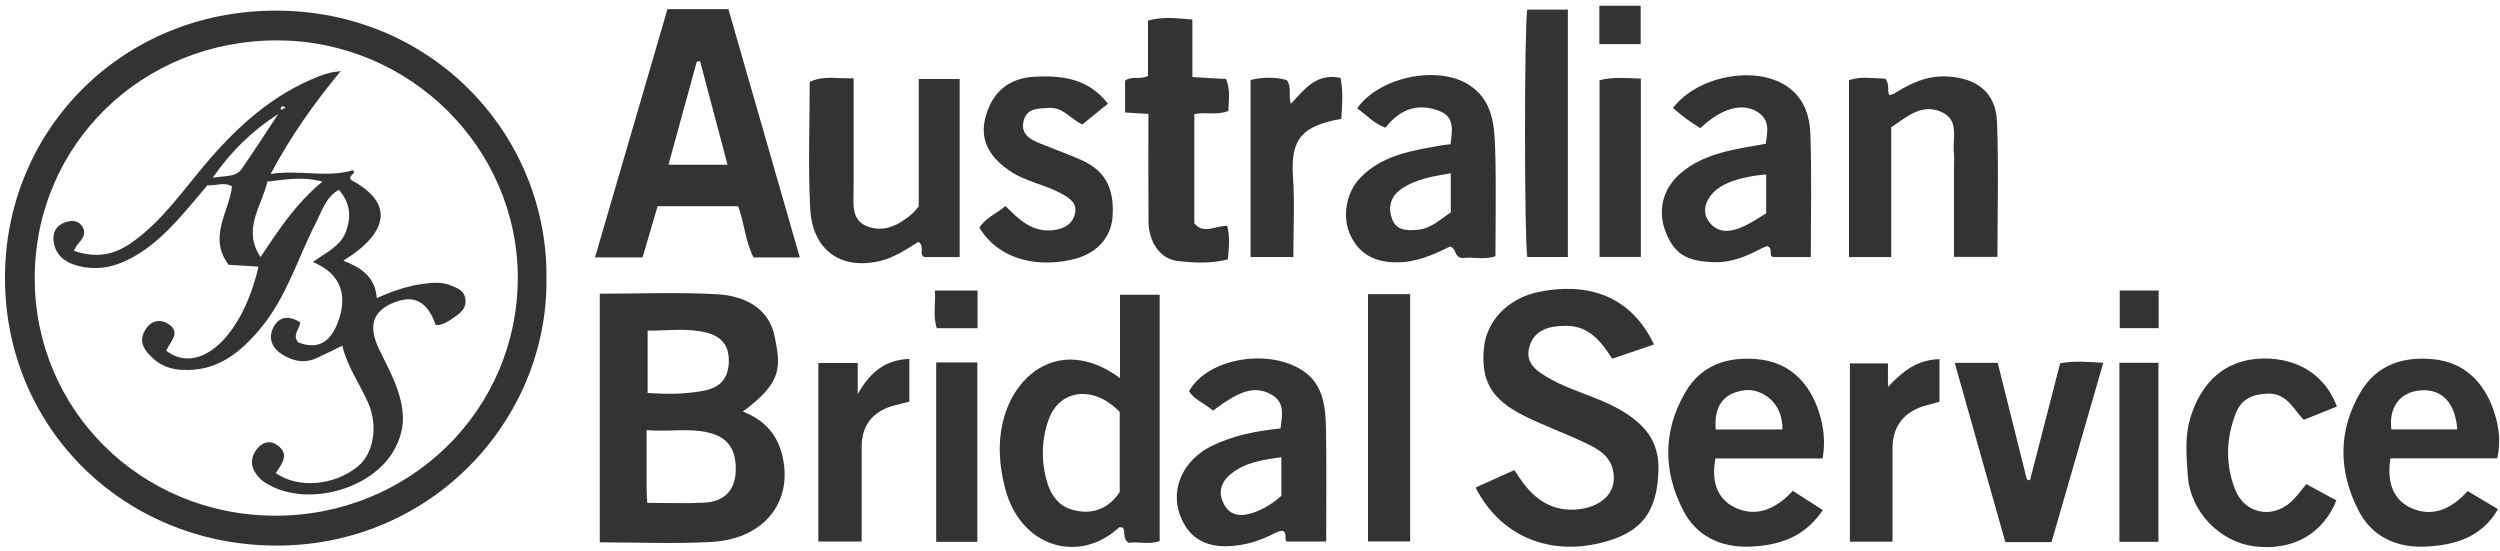 <svg width="336" height="74" viewBox="0 0 336 74" fill="none" xmlns="http://www.w3.org/2000/svg">
<g clip-path="url(#clip0_2114_16764)">
<path d="M73.446 37.404C73.669 56.441 57.977 73.461 36.937 73.326C16.61 73.19 0.722 57.525 0.668 37.442C0.619 17.457 16.414 1.44 37.035 1.429C58.184 1.413 73.636 18.2 73.446 37.404ZM4.667 37.323C4.629 55.091 18.944 69.271 36.959 69.309C55.072 69.347 69.599 55.107 69.588 37.318C69.578 19.842 55.066 5.494 37.334 5.429C19.107 5.364 4.705 19.43 4.667 37.328V37.323Z" fill="#333333"/>
<path d="M80.615 39.474C85.985 39.474 91.225 39.252 96.432 39.55C99.995 39.751 103.32 41.366 104.098 45.155C104.963 49.367 105.159 51.389 99.832 55.313C103.222 56.614 104.952 59.042 105.377 62.522C106.062 68.116 102.21 72.463 95.648 72.837C90.708 73.119 85.735 72.891 80.609 72.891V39.469L80.615 39.474ZM86.899 57.806C86.899 60.63 86.894 63.118 86.899 65.606C86.899 66.208 86.954 66.81 86.997 67.585C89.668 67.585 92.166 67.688 94.652 67.558C97.297 67.422 98.793 65.942 98.88 63.341C98.962 60.977 98.254 58.993 95.583 58.235C92.83 57.454 90.071 58.072 86.899 57.812V57.806ZM87.035 52.809C89.707 52.998 92.101 52.977 94.516 52.527C96.704 52.12 97.846 50.971 97.95 48.749C98.053 46.537 97.052 45.22 94.892 44.689C92.318 44.055 89.75 44.45 87.041 44.44V52.809H87.035Z" fill="#333333"/>
<path d="M107.5 34.601H101.275C100.166 32.438 100.057 30.004 99.203 27.717H88.38C87.7 30.042 87.037 32.308 86.362 34.595H79.969C83.244 23.375 86.476 12.296 89.708 1.227H97.897C101.058 12.214 104.235 23.267 107.494 34.601H107.5ZM97.782 22.145C96.536 17.44 95.312 12.838 94.093 8.236C93.947 8.252 93.794 8.268 93.647 8.284C92.385 12.87 91.128 17.461 89.844 22.139H97.782V22.145Z" fill="#333333"/>
<path d="M198.33 65.519C200.104 64.723 201.725 63.991 203.532 63.178C205.158 65.769 207.074 68.127 210.442 68.463C213.663 68.783 217.542 67.162 216.807 63.292C216.41 61.189 214.664 60.278 212.961 59.476C210.295 58.218 207.509 57.21 204.876 55.904C200.43 53.697 199.005 51.155 199.445 46.738C199.794 43.198 202.574 40.098 206.851 39.225C212.536 38.065 218.88 39.106 222.297 46.293C220.458 46.922 218.647 47.54 216.693 48.207C215.181 45.925 213.603 43.783 210.452 43.789C208.184 43.789 206.187 44.336 205.539 46.645C204.908 48.884 206.666 49.979 208.385 50.944C211.356 52.603 214.729 53.34 217.694 55.047C220.872 56.874 222.988 59.14 222.896 63.097C222.765 68.891 220.578 71.737 214.816 73.043C207.819 74.626 201.513 71.834 198.33 65.536V65.519Z" fill="#333333"/>
<path d="M150.528 50.819V39.609H155.86V72.707C154.511 73.238 152.998 72.766 151.682 72.951C150.795 72.349 151.344 71.476 150.887 70.912C150.724 70.902 150.479 70.809 150.392 70.891C145.147 75.78 137.187 73.699 135.087 65.633C134.271 62.489 134.048 59.291 134.94 56.12C136.773 49.61 143.183 45.388 150.528 50.819ZM150.49 66.137V55.372C147.079 51.778 142.459 52.245 140.952 56.342C140.136 58.554 139.967 60.923 140.359 63.21C140.734 65.422 141.6 67.731 143.966 68.463C146.431 69.221 148.803 68.652 150.49 66.137Z" fill="#333333"/>
<path d="M172.099 57.585C172.371 55.574 172.686 53.899 170.641 52.907C168.584 51.91 166.761 52.392 163.012 55.195C162.033 54.252 160.597 53.818 159.802 52.587C162.31 48.04 170.891 46.685 175.434 50.056C177.85 51.85 178.165 54.783 178.214 57.574C178.301 62.588 178.242 67.608 178.242 72.784H172.991C172.496 72.638 173.127 71.651 172.371 71.331C172.186 71.375 171.914 71.38 171.685 71.494C170.396 72.123 169.139 72.719 167.692 73.05C162.991 74.107 159.944 72.909 158.589 69.212C157.278 65.645 159.046 61.781 162.914 59.905C165.744 58.534 168.801 57.916 172.099 57.585ZM172.208 61.45C169.574 61.819 167.213 62.165 165.292 63.819C163.948 64.973 163.72 66.393 164.568 67.889C165.439 69.429 166.968 69.396 168.361 68.936C169.781 68.464 171.087 67.656 172.213 66.632V61.45H172.208Z" fill="#333333"/>
<path d="M224.845 14.512C228.11 10.246 235.678 8.815 239.906 11.433C242.403 12.978 243.23 15.461 243.317 18.062C243.502 23.51 243.372 28.968 243.372 34.546H238.295C237.68 34.383 238.333 33.359 237.544 33.083C237.354 33.148 237.098 33.202 236.87 33.321C234.797 34.421 232.724 35.337 230.243 35.234C226.635 35.083 225.014 34.15 223.822 31.055C222.772 28.329 223.479 25.326 225.868 23.288C229.084 20.545 233.153 20.068 237.321 19.32C237.539 17.743 237.974 16.062 236.075 14.967C234.019 13.786 231.265 14.61 228.523 17.233C227.903 16.821 227.245 16.409 226.619 15.954C226.053 15.537 225.525 15.07 224.845 14.518V14.512ZM237.381 23.45C235.101 23.619 233.045 24.128 231.657 24.86C229.524 25.987 228.518 28.123 229.601 29.678C230.868 31.5 232.696 31.196 234.427 30.389C235.471 29.901 236.429 29.234 237.376 28.676V23.45H237.381Z" fill="#333333"/>
<path d="M182.402 14.556C185.378 10.301 193.354 8.702 197.5 11.45C200.618 13.516 200.852 16.806 200.95 20.009C201.102 24.758 200.988 29.511 200.988 34.428C199.486 34.98 197.859 34.476 196.554 34.688C195.378 34.558 195.776 33.333 194.861 33.138C192.625 34.249 190.324 35.295 187.587 35.257C184.736 35.219 182.717 34.167 181.509 31.647C180.34 29.208 180.9 25.89 182.804 23.912C185.797 20.795 189.845 20.237 193.817 19.521C194.16 19.462 194.508 19.44 194.954 19.386C195.166 17.613 195.552 15.765 193.528 14.947C190.574 13.749 188.082 14.719 186.21 17.163C184.622 16.611 183.637 15.413 182.402 14.562V14.556ZM194.987 23.289C192.571 23.706 190.286 24.047 188.316 25.413C186.836 26.443 186.537 27.923 187.103 29.462C187.674 31.013 189.116 31.007 190.541 30.883C192.37 30.72 193.572 29.462 194.987 28.552V23.289Z" fill="#333333"/>
<path d="M123.48 10.62H128.976V34.551H124.242C123.426 34.232 124.346 33.055 123.431 32.508C121.821 33.5 120.178 34.633 118.268 35.077C112.969 36.319 109.176 33.608 108.888 27.987C108.599 22.355 108.823 16.691 108.823 11.011C110.749 10.089 112.604 10.626 114.726 10.512C114.726 15.65 114.715 20.567 114.726 25.478C114.731 27.413 114.307 29.673 116.75 30.492C118.992 31.24 120.912 30.166 122.604 28.719C122.876 28.486 123.083 28.188 123.48 27.738V10.626V10.62Z" fill="#333333"/>
<path d="M254.179 17.109V34.547H248.504V10.773C250.098 10.23 251.779 10.54 253.357 10.572C254.026 11.277 253.597 12.073 253.907 12.794C254.119 12.724 254.375 12.691 254.571 12.572C256.731 11.239 258.902 10.149 261.617 10.274C265.637 10.458 268.244 12.388 268.396 16.372C268.635 22.361 268.456 28.373 268.456 34.525H262.618C262.618 30.427 262.618 26.329 262.618 22.226C262.618 21.689 262.672 21.142 262.607 20.611C262.367 18.676 263.412 16.22 261.002 15.082C258.396 13.846 256.415 15.581 254.173 17.114L254.179 17.109Z" fill="#333333"/>
<path d="M335.629 61.6H321.276C320.819 64.522 321.455 67.031 323.931 68.219C326.842 69.617 329.519 68.419 331.646 65.996C333.006 66.804 334.29 67.573 335.727 68.43C333.578 72.148 330.117 73.222 326.205 73.455C322.13 73.693 318.762 72.132 316.955 68.571C314.317 63.362 314.175 57.952 317.244 52.721C319.426 49.003 322.984 47.908 326.923 48.266C331.205 48.656 333.893 51.372 335.204 55.34C335.841 57.275 336.14 59.313 335.629 61.595V61.6ZM330.248 57.708C330.03 54.223 328.235 52.288 325.46 52.456C322.619 52.624 321.042 54.646 321.39 57.708H330.253H330.248Z" fill="#333333"/>
<path d="M244.964 61.616H230.557C229.985 64.565 230.703 67.026 233.179 68.213C236.112 69.617 238.772 68.327 240.954 65.969C242.287 66.82 243.539 67.628 244.986 68.555C242.527 72.203 239.115 73.314 235.192 73.466C231.209 73.617 227.972 72.018 226.209 68.576C223.532 63.356 223.467 57.952 226.503 52.727C228.669 49.003 232.238 47.913 236.177 48.271C240.47 48.656 243.163 51.377 244.458 55.356C245.089 57.291 245.361 59.334 244.959 61.611L244.964 61.616ZM239.561 57.724C239.643 54.001 236.672 52.169 234.485 52.45C231.661 52.808 230.344 54.526 230.595 57.724H239.561Z" fill="#333333"/>
<path d="M148.906 13.937C147.682 14.929 146.572 15.829 145.462 16.729C143.917 16.024 142.905 14.393 140.979 14.501C139.515 14.582 137.948 14.501 137.551 16.355C137.186 18.068 138.498 18.751 139.755 19.265C141.648 20.046 143.585 20.707 145.462 21.564C148.879 23.119 149.771 25.802 149.521 29.201C149.331 31.754 147.584 33.96 144.505 34.784C140.157 35.944 134.482 35.299 131.637 30.605C132.453 29.25 133.965 28.713 135.13 27.683C136.925 29.461 138.677 31.277 141.583 30.93C143.112 30.751 144.205 30.052 144.499 28.616C144.777 27.271 143.71 26.594 142.638 26.009C140.364 24.767 137.725 24.399 135.549 22.859C132.758 20.886 131.658 18.577 132.486 15.617C133.416 12.289 135.674 10.484 139.02 10.311C142.747 10.121 146.246 10.517 148.912 13.937H148.906Z" fill="#333333"/>
<path d="M154.359 15.315C153.108 15.233 152.221 15.179 151.209 15.114V10.848C152.118 10.149 153.211 10.761 154.294 10.209V2.766C156.313 2.202 158.146 2.446 160.257 2.631V10.355C161.917 10.452 163.321 10.534 164.784 10.62C165.415 12.122 165.111 13.515 165.094 14.913C163.598 15.531 162.124 14.995 160.518 15.347V30.004C161.726 31.538 163.288 30.345 164.926 30.345C165.35 31.825 165.154 33.283 165.029 34.855C162.749 35.451 160.475 35.332 158.277 35.077C155.905 34.801 154.386 32.546 154.359 29.722C154.321 24.979 154.348 20.236 154.348 15.304L154.359 15.315Z" fill="#333333"/>
<path d="M314.081 54.636C312.508 55.265 311.115 55.823 309.63 56.425C308.166 54.967 307.356 52.755 304.657 52.907C302.611 53.021 301.202 53.671 300.467 55.601C299.178 58.983 299.08 62.398 300.391 65.775C301.648 68.995 305.272 69.802 307.878 67.483C308.602 66.838 309.168 66.008 309.973 65.07C311.284 65.781 312.65 66.523 314.015 67.26C312.149 71.824 308.068 74.079 302.938 73.418C298.362 72.827 294.385 68.8 294.047 63.992C293.862 61.347 293.585 58.647 294.433 55.986C295.93 51.297 299.02 48.484 303.607 48.208C307.573 47.969 312.144 49.487 314.081 54.636Z" fill="#333333"/>
<path d="M275.724 72.86H269.516C267.28 64.946 265.027 56.956 262.715 48.771H268.493C269.793 53.975 271.105 59.206 272.411 64.442C272.552 64.48 272.688 64.523 272.83 64.561C274.168 59.357 275.512 54.154 276.883 48.831C278.695 48.468 280.567 48.636 282.683 48.755C280.36 56.799 278.08 64.707 275.724 72.86Z" fill="#333333"/>
<path d="M183.857 39.535H189.527V72.767H183.857V39.535Z" fill="#333333"/>
<path d="M210.72 34.541H205.268C204.866 32.047 204.86 3.888 205.257 1.292H210.72V34.541Z" fill="#333333"/>
<path d="M254.362 72.799H248.627V48.841H253.741V52.007C255.624 49.99 257.588 48.348 260.668 48.267V53.985C260.129 54.137 259.384 54.337 258.644 54.554C255.853 55.378 254.362 57.34 254.356 60.213C254.351 64.333 254.356 68.458 254.356 72.799H254.362Z" fill="#333333"/>
<path d="M122.212 53.984C121.467 54.173 120.689 54.336 119.932 54.564C117.201 55.388 115.814 57.23 115.808 60.038C115.797 64.234 115.808 68.429 115.808 72.782H109.986V48.791H115.28V52.981C117.081 49.739 119.209 48.363 122.212 48.238V53.989V53.984Z" fill="#333333"/>
<path d="M173.826 34.541H168.08V10.751C169.707 10.344 171.35 10.339 172.928 10.751C173.662 11.753 173.124 12.8 173.494 13.965C175.306 11.992 176.954 9.764 180.175 10.474C180.54 12.312 180.393 14.155 180.268 15.976C174.968 16.919 173.439 18.697 173.777 23.722C174.016 27.272 173.826 30.855 173.826 34.546V34.541Z" fill="#333333"/>
<path d="M125.826 48.711H131.354V72.821H125.826V48.711Z" fill="#333333"/>
<path d="M220.53 34.536H214.98V10.784C216.879 10.28 218.631 10.529 220.53 10.556V34.536Z" fill="#333333"/>
<path d="M290.093 72.816H284.848V48.76H290.093V72.816Z" fill="#333333"/>
<path d="M125.649 39.046H131.384V44.108H125.911C125.345 42.477 125.78 40.824 125.649 39.046Z" fill="#333333"/>
<path d="M220.508 5.933H214.953V0.767H220.508V5.933Z" fill="#333333"/>
<path d="M290.127 39.046V44.103H284.893V39.046H290.127Z" fill="#333333"/>
<path d="M37.069 63.589C40.137 65.703 44.882 65.259 48.048 62.728C50.236 60.982 50.867 57.21 49.447 54.06C48.315 51.551 46.677 49.269 46.008 46.461C44.779 47.057 43.679 47.621 42.553 48.13C40.921 48.873 39.387 48.553 37.928 47.637C36.503 46.737 36.008 45.398 36.77 43.957C37.509 42.542 38.804 42.352 40.344 43.328C40.306 44.195 39.212 45.035 40.099 46.022C42.499 46.954 44.213 46.195 45.268 43.675C46.901 39.778 45.84 36.78 42.058 35.219C43.75 33.956 45.769 33.137 46.509 31.105C47.227 29.126 47.086 27.267 45.54 25.5C43.75 26.541 43.244 28.422 42.417 30.026C40.018 34.704 38.532 39.864 35.115 44.011C32.346 47.371 29.147 50.022 24.364 49.702C22.955 49.61 21.709 49.187 20.664 48.255C19.358 47.09 18.433 45.816 19.701 44.076C20.474 43.014 21.633 42.9 22.596 43.518C24.473 44.721 22.748 45.978 22.356 47.149C26.774 50.505 32.542 45.344 34.745 35.837C33.407 35.755 32.085 35.669 30.73 35.587C27.928 31.88 30.774 28.519 31.187 25.045C30.131 24.416 29.06 24.991 27.879 24.904C25.11 28.113 22.52 31.603 18.836 33.983C16.165 35.712 13.297 36.601 10.114 35.62C8.553 35.138 7.432 34.151 7.203 32.433C7.04 31.202 7.606 30.281 8.738 29.891C9.472 29.636 10.386 29.522 10.974 30.319C11.747 31.37 11.056 32.145 10.386 32.904C10.239 33.072 10.158 33.289 9.924 33.701C12.829 34.726 15.289 34.297 17.661 32.633C21.872 29.679 24.68 25.451 27.95 21.646C32.101 16.822 36.753 12.654 42.803 10.279C43.299 10.084 43.81 9.922 44.327 9.781C44.653 9.694 44.996 9.672 45.791 9.553C42.129 13.992 39.071 18.318 36.372 23.381C40.284 22.773 43.87 23.95 47.477 22.866C47.896 23.478 46.672 23.516 47.211 24.21C52.749 27.137 52.532 31.072 46.15 35.035C48.489 35.951 50.421 37.17 50.644 40.07C52.76 39.1 54.773 38.433 56.895 38.146C58.158 37.978 59.393 37.875 60.628 38.374C61.493 38.721 62.32 39.04 62.527 40.059C62.761 41.209 62.081 41.946 61.232 42.515C60.427 43.057 59.643 43.718 58.571 43.696C57.44 40.46 55.59 39.523 52.766 40.737C50.062 41.897 49.485 43.854 50.938 46.905C52.091 49.323 53.43 51.632 53.963 54.337C54.431 56.695 54.023 58.738 52.815 60.744C49.73 65.871 41.258 68.099 36.057 65.113C35.67 64.89 35.268 64.652 34.958 64.338C33.739 63.085 33.429 61.692 34.599 60.261C35.306 59.399 36.323 59.15 37.259 59.822C38.978 61.058 37.896 62.305 37.063 63.595L37.069 63.589ZM35.017 34.547C37.471 30.855 39.784 27.338 43.337 24.405C40.654 23.695 38.445 24.118 35.937 24.405C35.181 27.728 32.515 30.839 35.017 34.547ZM28.586 23.896C30.306 23.576 31.677 23.863 32.498 22.681C34.18 20.259 35.768 17.776 37.401 15.315C33.973 17.521 31.143 20.215 28.586 23.896ZM38.38 14.464C38.043 14.188 37.841 14.253 37.711 14.534C37.689 14.578 37.82 14.751 37.831 14.746C38.01 14.67 38.179 14.572 38.38 14.464Z" fill="#333333"/>
</g>
<defs>
<clipPath id="clip0_2114_16764">
<rect width="335.216" height="72.764" fill="white" transform="translate(0.668 0.767)"/>
</clipPath>
</defs>
</svg>
